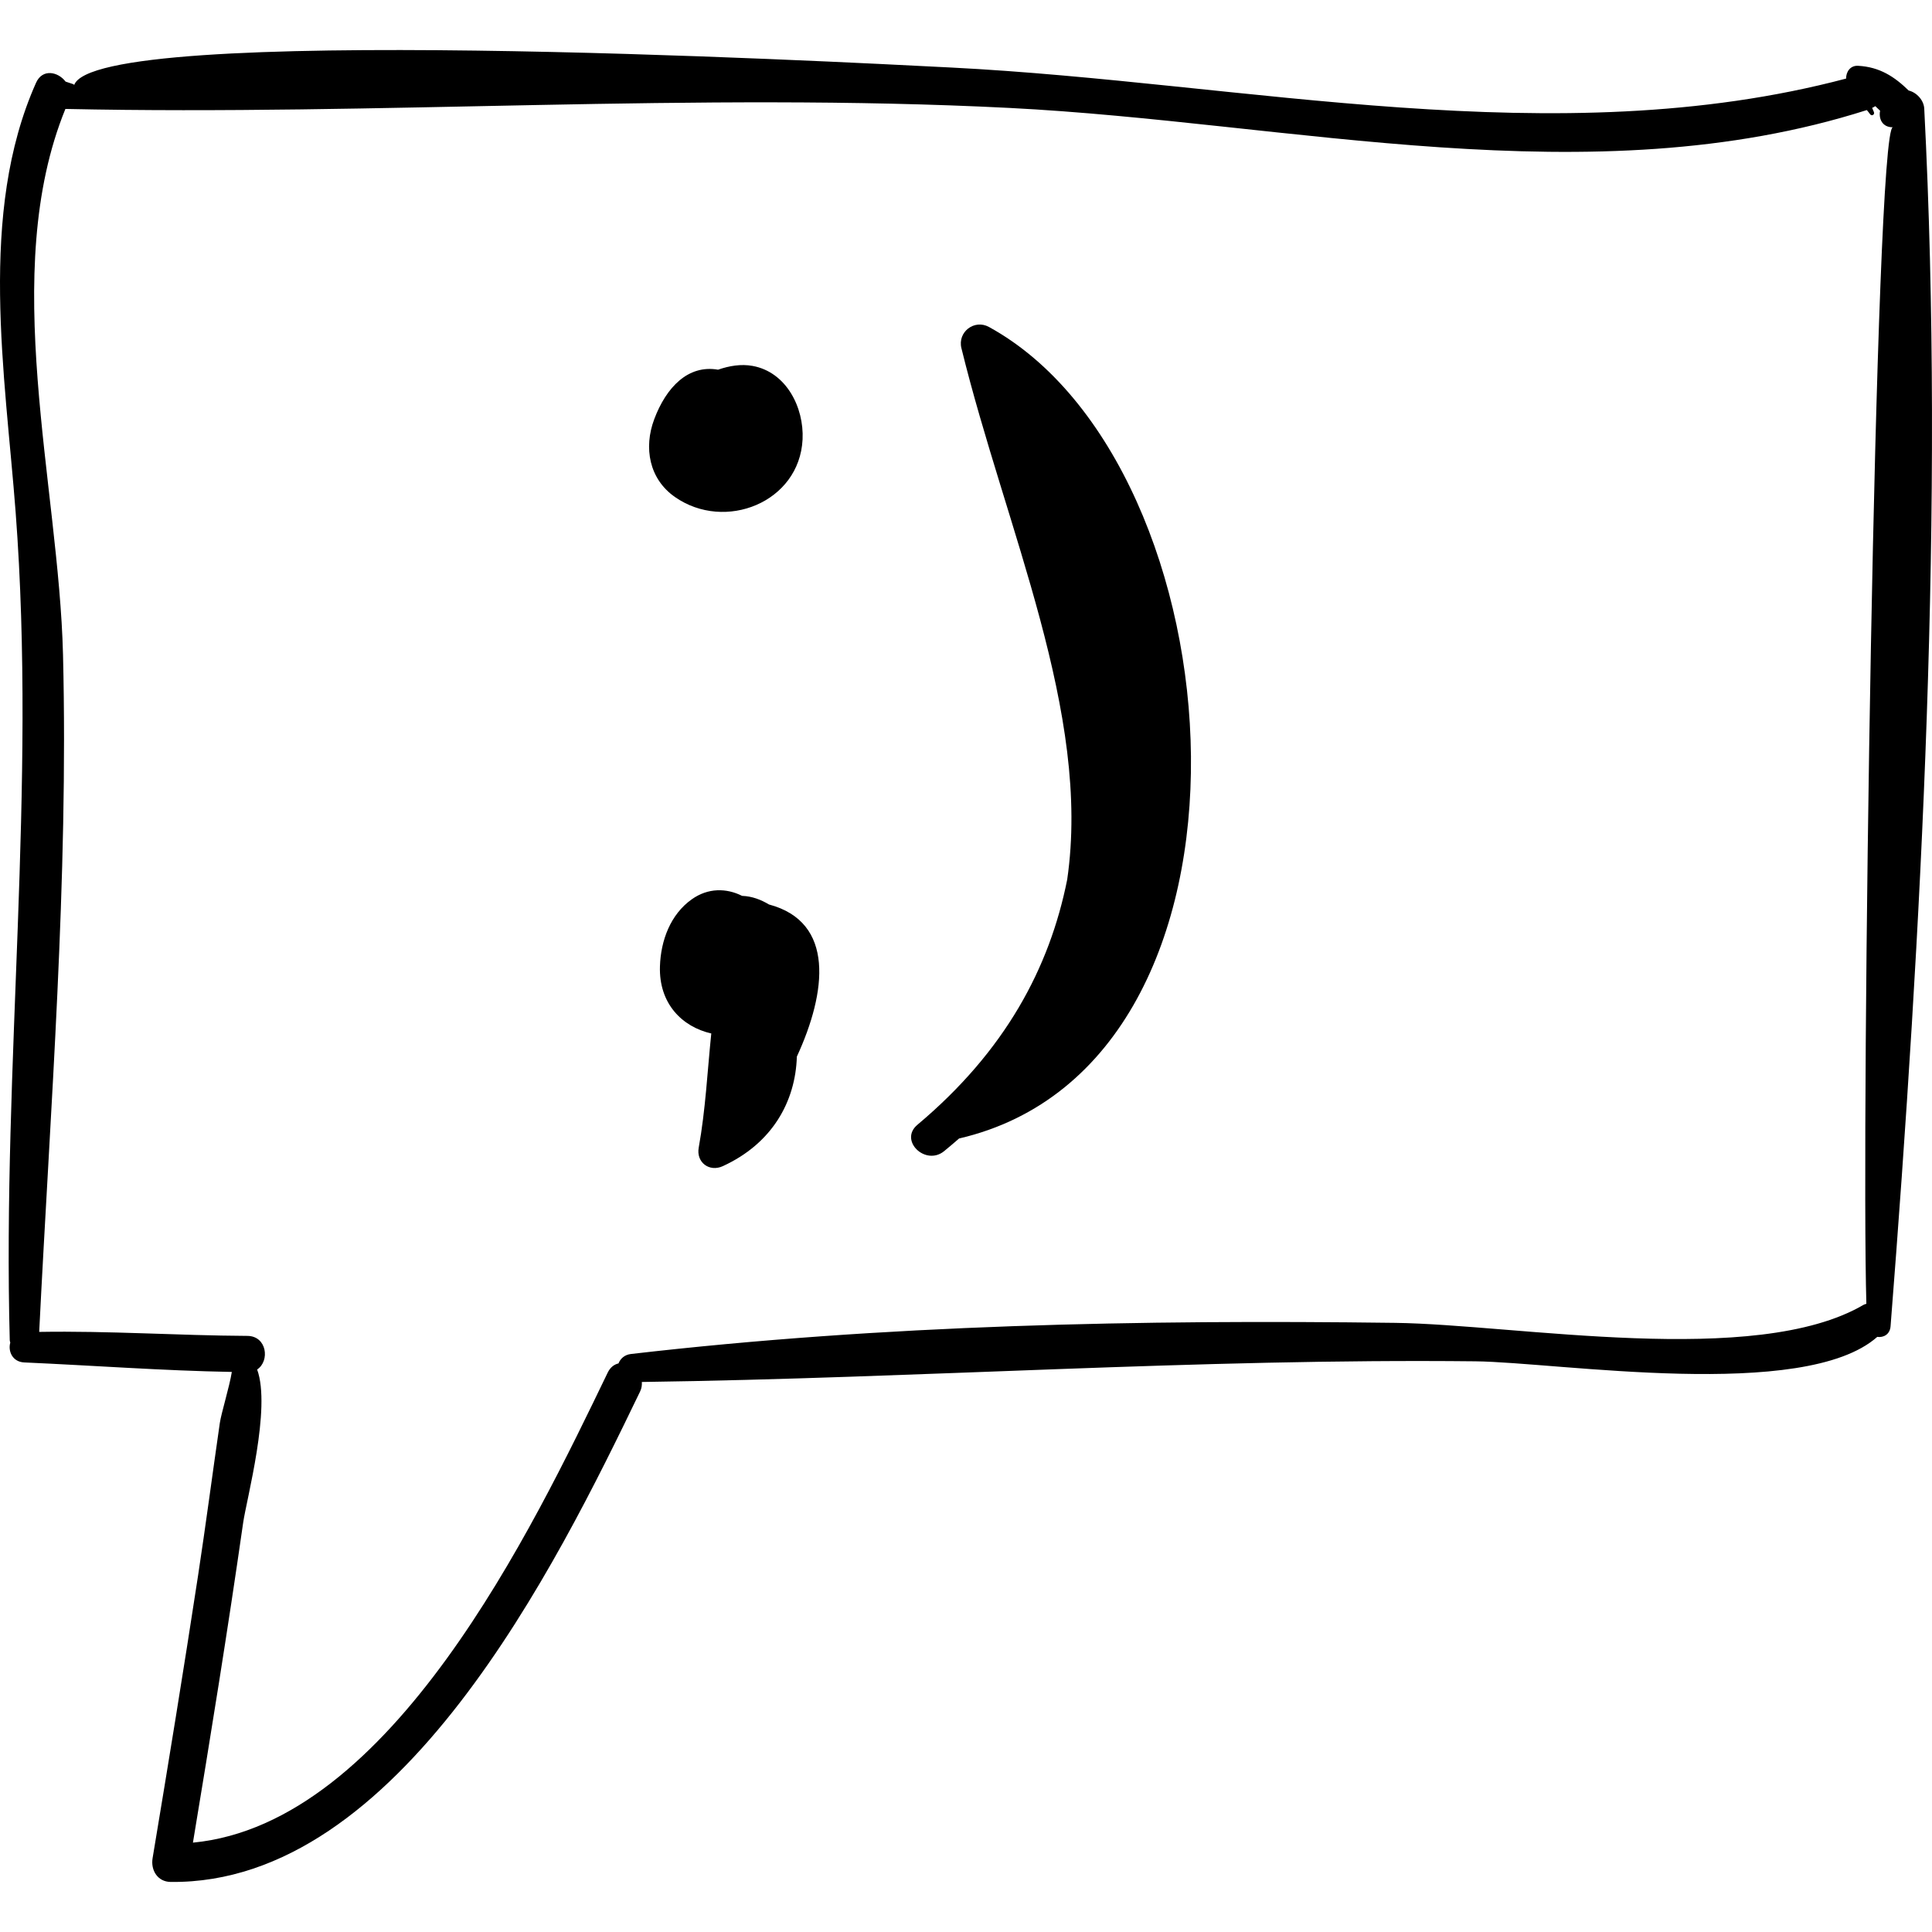 <?xml version="1.0" encoding="iso-8859-1"?>
<!-- Uploaded to: SVG Repo, www.svgrepo.com, Generator: SVG Repo Mixer Tools -->
<!DOCTYPE svg PUBLIC "-//W3C//DTD SVG 1.1//EN" "http://www.w3.org/Graphics/SVG/1.1/DTD/svg11.dtd">
<svg fill="#000000" version="1.1" id="Capa_1" xmlns="http://www.w3.org/2000/svg" xmlns:xlink="http://www.w3.org/1999/xlink" 
	 width="800px" height="800px" viewBox="0 0 192.413 192.414"
	 xml:space="preserve">
<g>
	<g>
		<path d="M191.641,10.815c-0.043-0.825-0.744-1.606-1.553-1.801c-1.398-1.363-2.876-2.348-5.041-2.461
			c-0.779-0.041-1.197,0.61-1.188,1.273c-28.944,7.662-59.801,0.384-89.141-1.101C82.995,6.131,9.293,2.231,7.373,8.509
			C7.39,8.454,7.353,8.4,7.301,8.383c-0.257-0.085-0.513-0.17-0.769-0.255C5.78,7.138,4.228,6.814,3.591,8.241
			c-5.806,13.007-3.075,29.044-2.034,42.77c2.089,27.55-1.324,54.912-0.586,82.468c0.002,0.09,0.037,0.155,0.052,0.236
			c-0.242,0.854,0.215,1.922,1.391,1.974c6.893,0.305,13.775,0.823,20.674,0.946c-0.234,1.471-1.055,4.111-1.196,5.086
			c-0.734,5.073-1.398,10.154-2.171,15.222c-1.433,9.386-2.964,18.757-4.525,28.121c-0.198,1.19,0.494,2.351,1.801,2.364
			c22.796,0.25,38.422-31.593,46.75-48.841c0.16-0.33,0.194-0.647,0.176-0.952c27.698-0.379,55.273-2.353,83.009-2.058
			c8.205,0.087,32.75,4.023,40.03-2.433c0.603,0.091,1.261-0.229,1.325-1.057C191.385,92.629,193.676,50.332,191.641,10.815z
			 M185.877,129.849c-0.095,0.036-0.188,0.048-0.283,0.104c-10.77,6.31-34.605,1.952-46.647,1.795
			c-25.339-0.331-50.931,0.182-76.118,3.102c-0.634,0.074-1.045,0.468-1.232,0.938c-0.426,0.098-0.817,0.381-1.075,0.916
			c-7.465,15.46-21.528,44.915-41.308,46.81c1.76-10.605,3.479-21.218,5.002-31.86c0.331-2.314,2.801-11.419,1.393-15.261
			c1.285-0.847,0.978-3.337-0.973-3.347c-6.916-0.037-13.819-0.517-20.733-0.398c1.114-22.402,2.921-45.023,2.372-67.451
			C5.86,48.295-0.132,27.146,6.513,10.849c31.216,0.674,62.711-1.682,94-0.101c28.043,1.417,57.926,8.974,85.41,0.214
			c0.108,0.134,0.217,0.255,0.323,0.41c0.162,0.237,0.494,0.035,0.379-0.222c-0.065-0.145-0.114-0.271-0.173-0.405
			c0.111-0.054,0.223-0.105,0.314-0.174c0.16,0.147,0.319,0.303,0.478,0.456c-0.161,0.801,0.224,1.662,1.274,1.648
			C186.725,12.697,185.354,111.582,185.877,129.849z"/>
		<path d="M74.961,36.444c-1.158-0.212-2.331-0.011-3.448,0.374c-2.971-0.52-5.162,1.737-6.36,4.942
			c-1.061,2.835-0.508,5.939,2.065,7.737c4.996,3.49,12.403,0.527,12.712-5.731C80.086,40.572,78.304,37.055,74.961,36.444z"/>
		<path d="M76.583,90.079c-0.792-0.473-1.668-0.819-2.678-0.857c-1.567-0.785-3.384-0.807-5.002,0.337
			c-2.142,1.514-3.095,4.128-3.177,6.669c-0.122,3.742,2.222,6.04,5.112,6.699c-0.391,3.794-0.568,7.589-1.251,11.369
			c-0.266,1.469,1.056,2.461,2.399,1.845c4.915-2.254,7.238-6.421,7.375-10.909C82.331,98.792,83.174,91.83,76.583,90.079z"/>
		<path d="M98.492,32.563c-1.453-0.797-3.138,0.502-2.743,2.109c4.435,18.074,12.954,36.339,10.534,52.939
			c-1.76,8.793-6.161,17.057-14.914,24.408c-1.861,1.564,0.792,4.119,2.641,2.642c0.528-0.423,1.009-0.851,1.507-1.275
			C127.969,105.847,123.658,46.367,98.492,32.563z"/>
	</g>
</g>
</svg>
